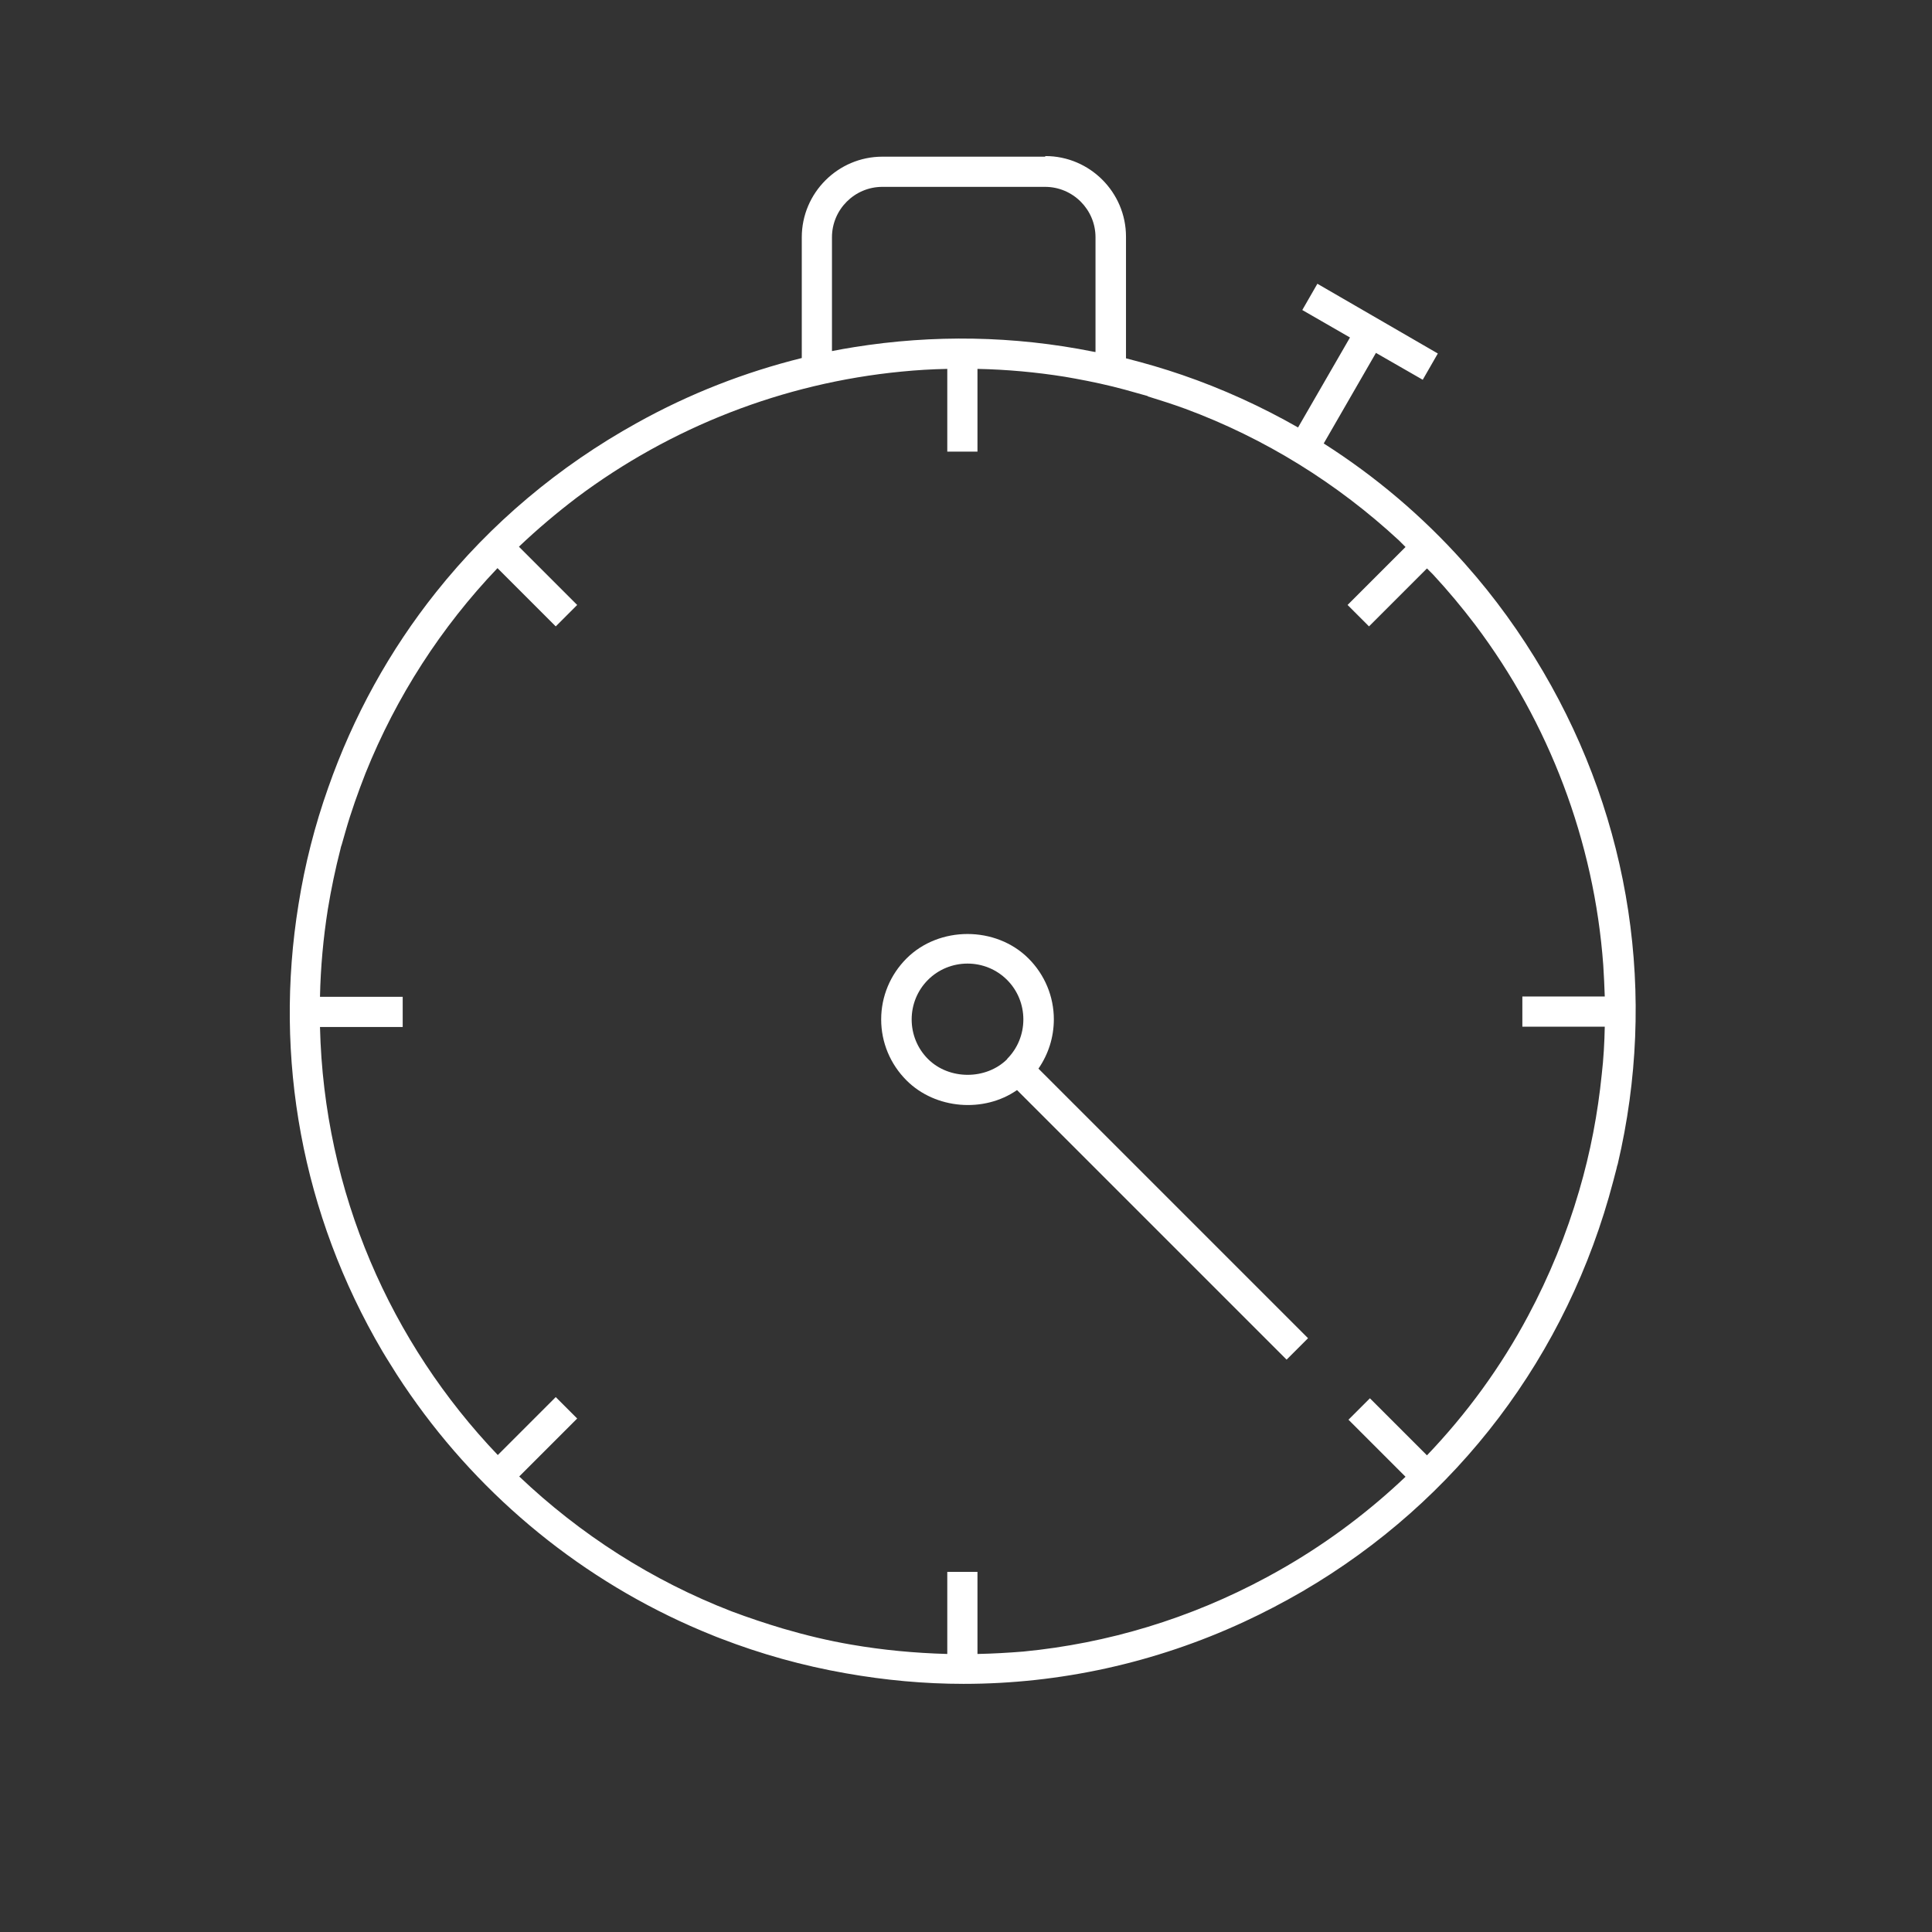 <?xml version="1.0" encoding="UTF-8"?><svg id="Icon_Design" xmlns="http://www.w3.org/2000/svg" viewBox="0 0 64 64"><rect x="0" y="0" width="64" height="64" fill="#333333" stroke="none"/><defs><style>.cls-1{fill:#fff;}</style></defs><path class="cls-1" d="m34.91,33.77c0-.76-.3-1.48-.84-2.02-1.08-1.08-2.96-1.08-4.04,0-.54.54-.84,1.26-.84,2.02s.3,1.48.84,2.02c.96.96,2.57,1.08,3.66.32l8.93,8.93.71-.71-8.93-8.93c.33-.48.51-1.04.51-1.64Zm-1.54,1.31c-.7.7-1.93.7-2.63,0-.35-.35-.54-.82-.54-1.31s.19-.96.54-1.31.82-.54,1.31-.54.96.19,1.31.54.54.82.54,1.31-.19.96-.54,1.31Z"/><path class="cls-1" d="m34.62,5.19h-5.39c-1.47,0-2.67,1.2-2.67,2.67v4c-1.89.47-3.72,1.18-5.46,2.15-2.6,1.44-4.85,3.34-6.65,5.6-1.54,1.93-2.75,4.12-3.58,6.49-.44,1.24-.77,2.53-.98,3.85-.83,5.1.12,10.29,2.77,14.8.09.15.18.3.27.44.28.46.58.9.89,1.33h0c2.45,3.39,5.84,6.07,9.78,7.65.09.04.18.07.28.11,1.32.51,2.71.9,4.14,1.15,1.3.23,2.6.35,3.9.35,3.18,0,6.34-.69,9.28-2.05.65-.3,1.3-.64,1.94-1.01,5.14-3,8.79-7.83,10.3-13.59.04-.14.07-.28.11-.42.01-.05.02-.1.04-.15,0,0,0,0,0,0,1.31-5.58.44-11.35-2.47-16.31-.75-1.28-1.61-2.47-2.57-3.55h0s-.08-.09-.08-.09c-1.36-1.52-2.91-2.83-4.62-3.92l1.73-3,1.55.89.5-.87-3.99-2.31-.5.87,1.58.91-1.72,2.98c-1.21-.69-2.5-1.28-3.84-1.74-.61-.21-1.23-.39-1.86-.55v-4.03c0-1.47-1.2-2.67-2.67-2.67Zm-7.06,2.67c0-.92.75-1.67,1.67-1.67h5.39c.92,0,1.67.75,1.67,1.67v3.8s-.04,0-.07-.01c-2.64-.53-5.31-.57-7.93-.15-.24.04-.49.08-.73.13v-3.78Zm10.46,5.27c.42.13.83.26,1.24.41,2.65.98,5.05,2.48,7.08,4.36l.22.22-1.92,1.92.71.71,1.92-1.92.21.21c.49.53.95,1.08,1.39,1.66,2.44,3.24,3.94,7.16,4.24,11.27.02.34.04.69.05,1.04h-2.73v1h2.73c-.01.53-.04,1.06-.1,1.58h0c-.13,1.28-.37,2.57-.75,3.86-.42,1.44-.99,2.83-1.69,4.14h0c-.9,1.69-2.03,3.24-3.35,4.62l-1.89-1.89-.71.71,1.89,1.89c-1.18,1.12-2.5,2.12-3.94,2.96-.22.13-.44.25-.66.37-2.54,1.37-5.27,2.19-8.06,2.46h0c-.5.04-1.01.07-1.52.08v-2.72h-1v2.72c-1.08-.03-2.14-.13-3.18-.31-.76-.13-1.51-.31-2.26-.53-.57-.17-1.14-.36-1.7-.57-2.64-1.02-5.02-2.55-7.04-4.47l1.92-1.92-.71-.71-1.92,1.92c-3.54-3.71-5.76-8.69-5.89-14.18h2.74v-1h-2.74c.02-.98.11-1.95.26-2.9.11-.67.25-1.34.42-2,.01-.05.02-.09.04-.14.04-.14.08-.28.12-.42.19-.67.42-1.31.67-1.95,1.02-2.54,2.51-4.84,4.37-6.79l1.93,1.93.71-.71-1.93-1.93c.61-.58,1.25-1.12,1.92-1.63,3.11-2.33,6.83-3.79,10.75-4.17.5-.05,1.01-.08,1.52-.09v2.74h1v-2.74c.98.02,1.95.11,2.89.26.11.02.23.04.34.06.55.1,1.11.22,1.66.37.25.07.5.14.75.21Z"/></svg>
